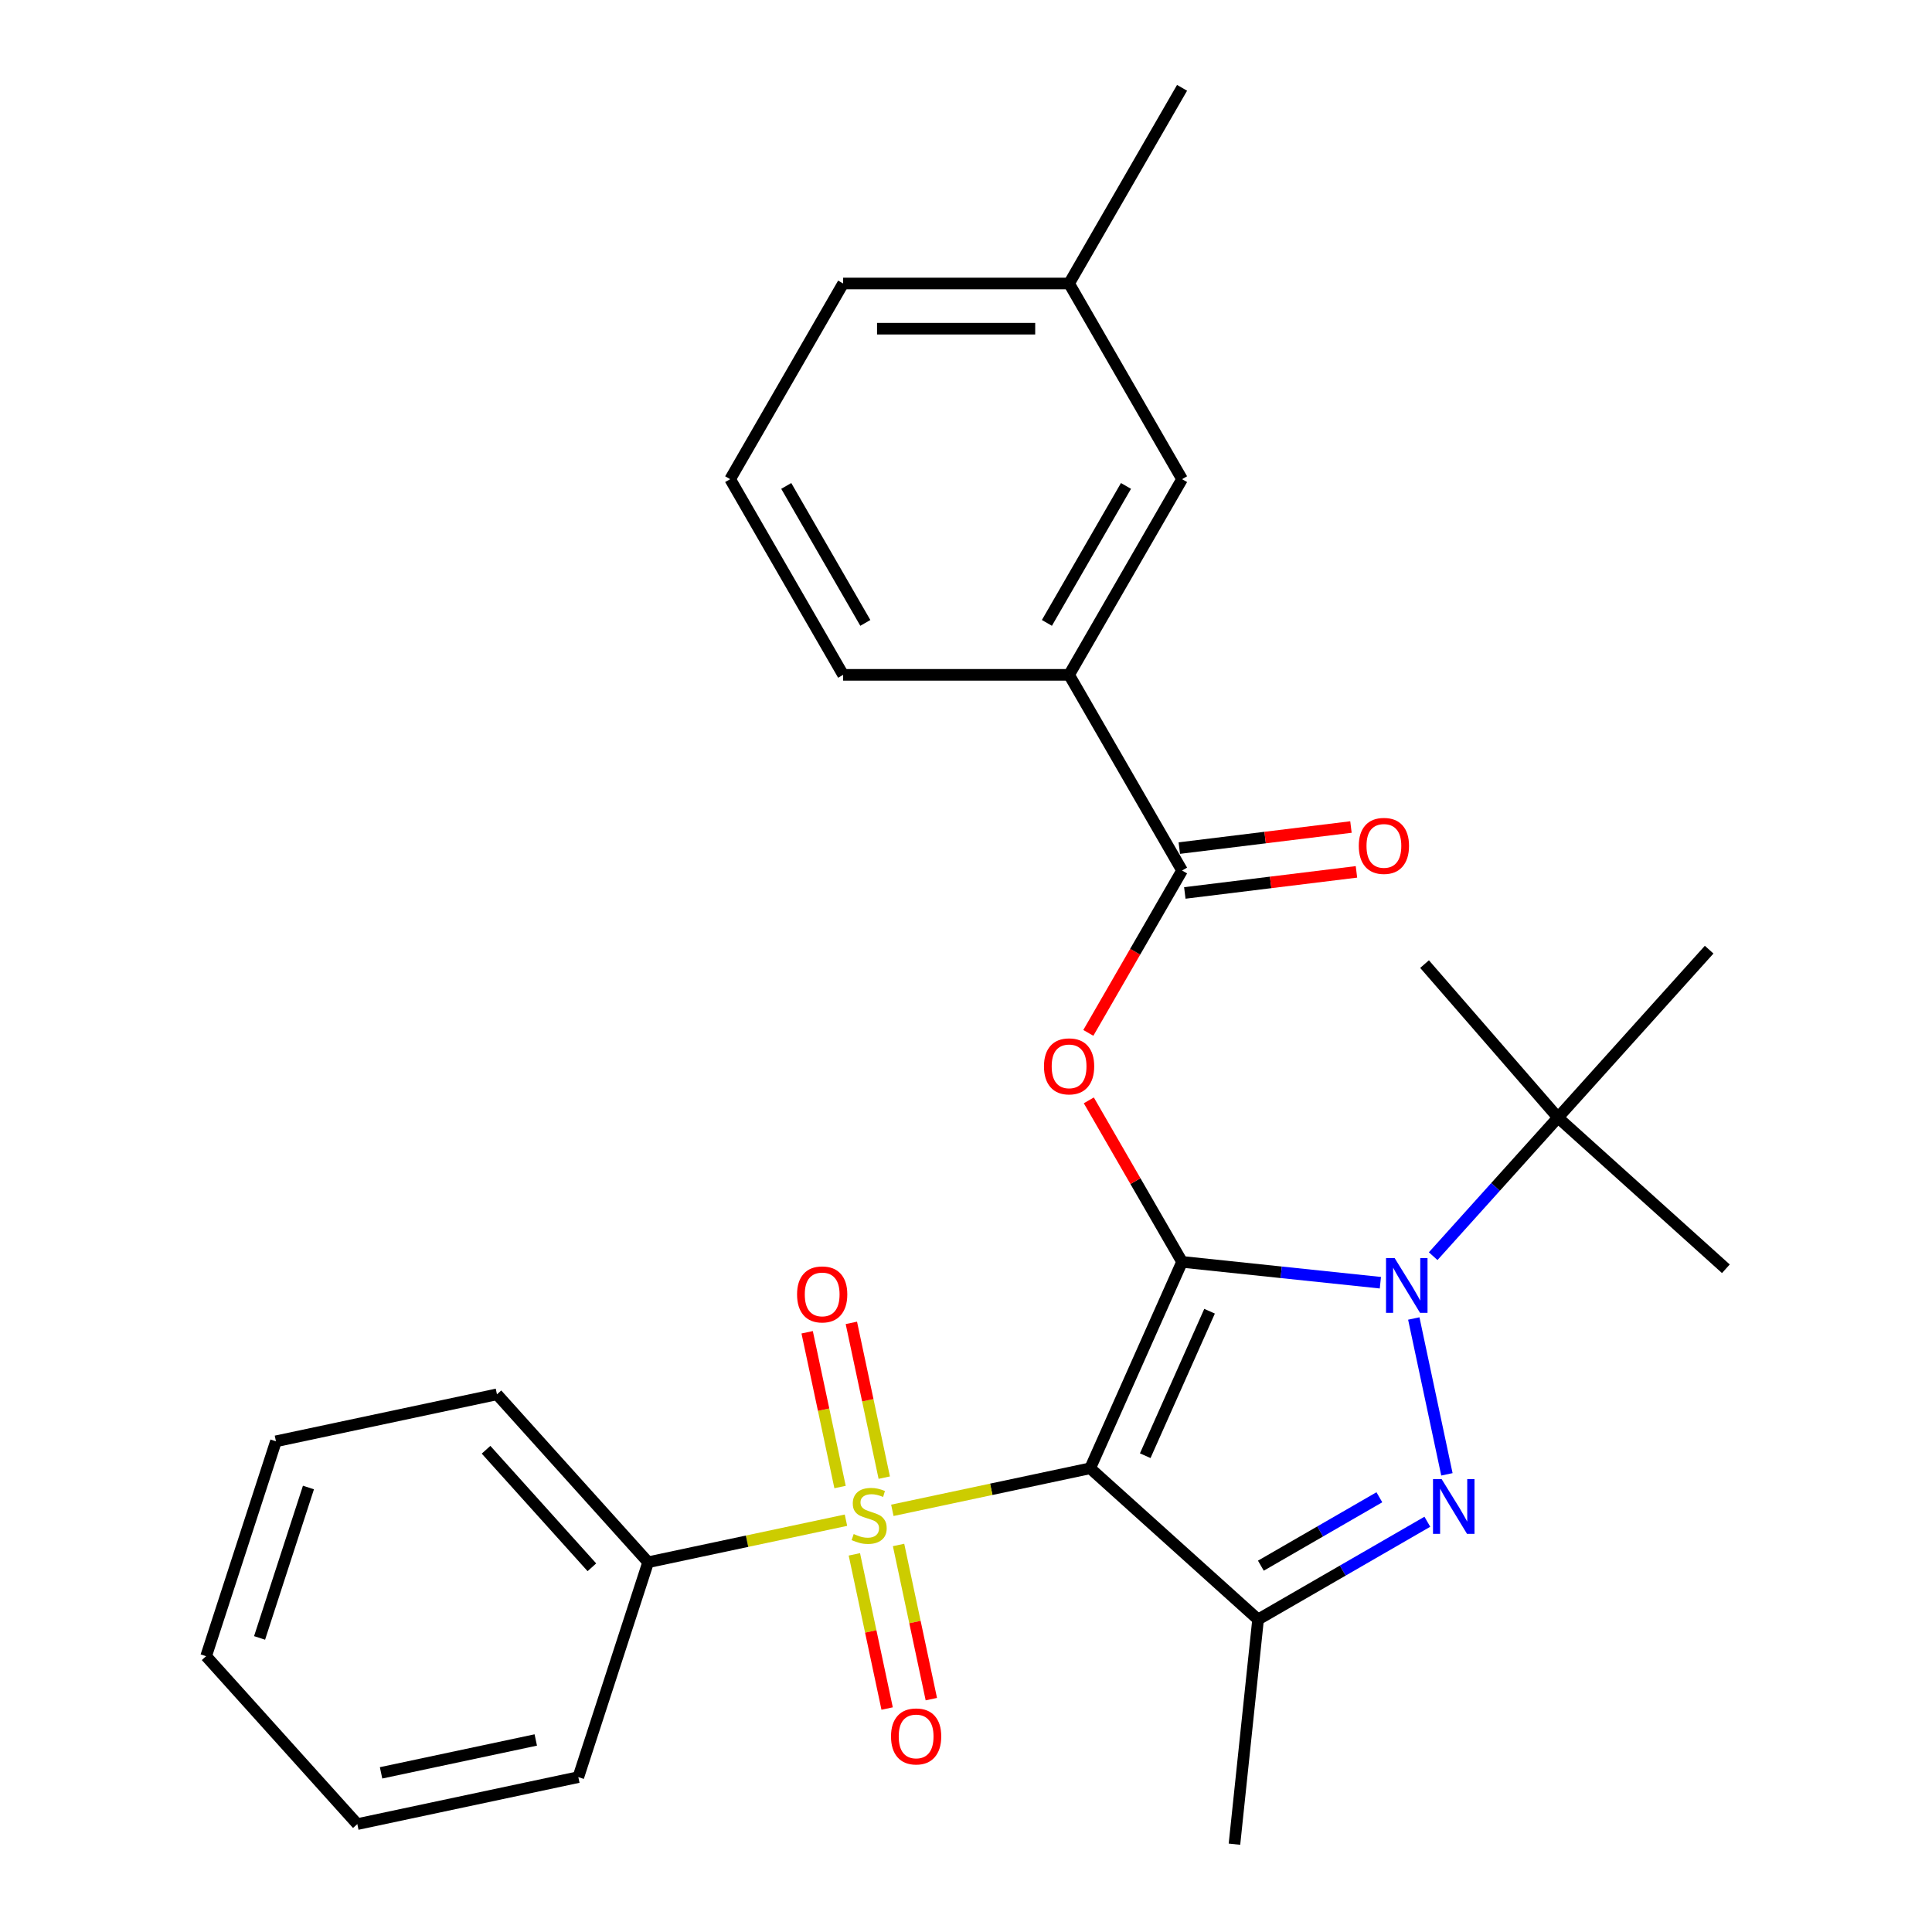 <?xml version='1.0' encoding='iso-8859-1'?>
<svg version='1.1' baseProfile='full'
              xmlns='http://www.w3.org/2000/svg'
                      xmlns:rdkit='http://www.rdkit.org/xml'
                      xmlns:xlink='http://www.w3.org/1999/xlink'
                  xml:space='preserve'
width='1000px' height='1000px' viewBox='0 0 1000 1000'>
<!-- END OF HEADER -->
<rect style='opacity:1.0;fill:#FFFFFF;stroke:none' width='1000' height='1000' x='0' y='0'> </rect>
<path class='bond-0' d='M 611.835,653.143 L 564.267,759.982' style='fill:none;fill-rule:evenodd;stroke:#000000;stroke-width:6px;stroke-linecap:butt;stroke-linejoin:miter;stroke-opacity:1' />
<path class='bond-0' d='M 626.067,678.682 L 592.77,753.47' style='fill:none;fill-rule:evenodd;stroke:#000000;stroke-width:6px;stroke-linecap:butt;stroke-linejoin:miter;stroke-opacity:1' />
<path class='bond-1' d='M 611.835,653.143 L 663.158,658.537' style='fill:none;fill-rule:evenodd;stroke:#000000;stroke-width:6px;stroke-linecap:butt;stroke-linejoin:miter;stroke-opacity:1' />
<path class='bond-1' d='M 663.158,658.537 L 714.48,663.931' style='fill:none;fill-rule:evenodd;stroke:#0000FF;stroke-width:6px;stroke-linecap:butt;stroke-linejoin:miter;stroke-opacity:1' />
<path class='bond-5' d='M 611.835,653.143 L 587.702,611.344' style='fill:none;fill-rule:evenodd;stroke:#000000;stroke-width:6px;stroke-linecap:butt;stroke-linejoin:miter;stroke-opacity:1' />
<path class='bond-5' d='M 587.702,611.344 L 563.57,569.545' style='fill:none;fill-rule:evenodd;stroke:#FF0000;stroke-width:6px;stroke-linecap:butt;stroke-linejoin:miter;stroke-opacity:1' />
<path class='bond-2' d='M 564.267,759.982 L 513.072,770.864' style='fill:none;fill-rule:evenodd;stroke:#000000;stroke-width:6px;stroke-linecap:butt;stroke-linejoin:miter;stroke-opacity:1' />
<path class='bond-2' d='M 513.072,770.864 L 461.877,781.746' style='fill:none;fill-rule:evenodd;stroke:#CCCC00;stroke-width:6px;stroke-linecap:butt;stroke-linejoin:miter;stroke-opacity:1' />
<path class='bond-4' d='M 564.267,759.982 L 651.178,838.236' style='fill:none;fill-rule:evenodd;stroke:#000000;stroke-width:6px;stroke-linecap:butt;stroke-linejoin:miter;stroke-opacity:1' />
<path class='bond-3' d='M 731.775,682.451 L 748.921,763.114' style='fill:none;fill-rule:evenodd;stroke:#0000FF;stroke-width:6px;stroke-linecap:butt;stroke-linejoin:miter;stroke-opacity:1' />
<path class='bond-7' d='M 741.808,650.192 L 774.103,614.325' style='fill:none;fill-rule:evenodd;stroke:#0000FF;stroke-width:6px;stroke-linecap:butt;stroke-linejoin:miter;stroke-opacity:1' />
<path class='bond-7' d='M 774.103,614.325 L 806.399,578.457' style='fill:none;fill-rule:evenodd;stroke:#000000;stroke-width:6px;stroke-linecap:butt;stroke-linejoin:miter;stroke-opacity:1' />
<path class='bond-9' d='M 457.69,764.822 L 449.177,724.771' style='fill:none;fill-rule:evenodd;stroke:#CCCC00;stroke-width:6px;stroke-linecap:butt;stroke-linejoin:miter;stroke-opacity:1' />
<path class='bond-9' d='M 449.177,724.771 L 440.663,684.72' style='fill:none;fill-rule:evenodd;stroke:#FF0000;stroke-width:6px;stroke-linecap:butt;stroke-linejoin:miter;stroke-opacity:1' />
<path class='bond-9' d='M 434.811,769.685 L 426.298,729.634' style='fill:none;fill-rule:evenodd;stroke:#CCCC00;stroke-width:6px;stroke-linecap:butt;stroke-linejoin:miter;stroke-opacity:1' />
<path class='bond-9' d='M 426.298,729.634 L 417.785,689.583' style='fill:none;fill-rule:evenodd;stroke:#FF0000;stroke-width:6px;stroke-linecap:butt;stroke-linejoin:miter;stroke-opacity:1' />
<path class='bond-10' d='M 442.218,804.532 L 450.699,844.433' style='fill:none;fill-rule:evenodd;stroke:#CCCC00;stroke-width:6px;stroke-linecap:butt;stroke-linejoin:miter;stroke-opacity:1' />
<path class='bond-10' d='M 450.699,844.433 L 459.18,884.334' style='fill:none;fill-rule:evenodd;stroke:#FF0000;stroke-width:6px;stroke-linecap:butt;stroke-linejoin:miter;stroke-opacity:1' />
<path class='bond-10' d='M 465.097,799.669 L 473.578,839.57' style='fill:none;fill-rule:evenodd;stroke:#CCCC00;stroke-width:6px;stroke-linecap:butt;stroke-linejoin:miter;stroke-opacity:1' />
<path class='bond-10' d='M 473.578,839.57 L 482.059,879.471' style='fill:none;fill-rule:evenodd;stroke:#FF0000;stroke-width:6px;stroke-linecap:butt;stroke-linejoin:miter;stroke-opacity:1' />
<path class='bond-11' d='M 437.869,786.848 L 386.674,797.73' style='fill:none;fill-rule:evenodd;stroke:#CCCC00;stroke-width:6px;stroke-linecap:butt;stroke-linejoin:miter;stroke-opacity:1' />
<path class='bond-11' d='M 386.674,797.73 L 335.479,808.612' style='fill:none;fill-rule:evenodd;stroke:#000000;stroke-width:6px;stroke-linecap:butt;stroke-linejoin:miter;stroke-opacity:1' />
<path class='bond-28' d='M 738.795,787.65 L 694.987,812.943' style='fill:none;fill-rule:evenodd;stroke:#0000FF;stroke-width:6px;stroke-linecap:butt;stroke-linejoin:miter;stroke-opacity:1' />
<path class='bond-28' d='M 694.987,812.943 L 651.178,838.236' style='fill:none;fill-rule:evenodd;stroke:#000000;stroke-width:6px;stroke-linecap:butt;stroke-linejoin:miter;stroke-opacity:1' />
<path class='bond-28' d='M 713.958,774.982 L 683.292,792.687' style='fill:none;fill-rule:evenodd;stroke:#0000FF;stroke-width:6px;stroke-linecap:butt;stroke-linejoin:miter;stroke-opacity:1' />
<path class='bond-28' d='M 683.292,792.687 L 652.625,810.392' style='fill:none;fill-rule:evenodd;stroke:#000000;stroke-width:6px;stroke-linecap:butt;stroke-linejoin:miter;stroke-opacity:1' />
<path class='bond-14' d='M 651.178,838.236 L 638.953,954.545' style='fill:none;fill-rule:evenodd;stroke:#000000;stroke-width:6px;stroke-linecap:butt;stroke-linejoin:miter;stroke-opacity:1' />
<path class='bond-6' d='M 563.316,534.618 L 587.575,492.599' style='fill:none;fill-rule:evenodd;stroke:#FF0000;stroke-width:6px;stroke-linecap:butt;stroke-linejoin:miter;stroke-opacity:1' />
<path class='bond-6' d='M 587.575,492.599 L 611.835,450.58' style='fill:none;fill-rule:evenodd;stroke:#000000;stroke-width:6px;stroke-linecap:butt;stroke-linejoin:miter;stroke-opacity:1' />
<path class='bond-8' d='M 611.835,450.58 L 553.36,349.299' style='fill:none;fill-rule:evenodd;stroke:#000000;stroke-width:6px;stroke-linecap:butt;stroke-linejoin:miter;stroke-opacity:1' />
<path class='bond-12' d='M 613.26,462.188 L 657.68,456.733' style='fill:none;fill-rule:evenodd;stroke:#000000;stroke-width:6px;stroke-linecap:butt;stroke-linejoin:miter;stroke-opacity:1' />
<path class='bond-12' d='M 657.68,456.733 L 702.099,451.277' style='fill:none;fill-rule:evenodd;stroke:#FF0000;stroke-width:6px;stroke-linecap:butt;stroke-linejoin:miter;stroke-opacity:1' />
<path class='bond-12' d='M 610.409,438.972 L 654.829,433.517' style='fill:none;fill-rule:evenodd;stroke:#000000;stroke-width:6px;stroke-linecap:butt;stroke-linejoin:miter;stroke-opacity:1' />
<path class='bond-12' d='M 654.829,433.517 L 699.248,428.062' style='fill:none;fill-rule:evenodd;stroke:#FF0000;stroke-width:6px;stroke-linecap:butt;stroke-linejoin:miter;stroke-opacity:1' />
<path class='bond-18' d='M 806.399,578.457 L 737.347,499.018' style='fill:none;fill-rule:evenodd;stroke:#000000;stroke-width:6px;stroke-linecap:butt;stroke-linejoin:miter;stroke-opacity:1' />
<path class='bond-19' d='M 806.399,578.457 L 893.309,656.712' style='fill:none;fill-rule:evenodd;stroke:#000000;stroke-width:6px;stroke-linecap:butt;stroke-linejoin:miter;stroke-opacity:1' />
<path class='bond-20' d='M 806.399,578.457 L 884.653,491.546' style='fill:none;fill-rule:evenodd;stroke:#000000;stroke-width:6px;stroke-linecap:butt;stroke-linejoin:miter;stroke-opacity:1' />
<path class='bond-13' d='M 553.36,349.299 L 611.835,248.017' style='fill:none;fill-rule:evenodd;stroke:#000000;stroke-width:6px;stroke-linecap:butt;stroke-linejoin:miter;stroke-opacity:1' />
<path class='bond-13' d='M 541.875,322.412 L 582.807,251.515' style='fill:none;fill-rule:evenodd;stroke:#000000;stroke-width:6px;stroke-linecap:butt;stroke-linejoin:miter;stroke-opacity:1' />
<path class='bond-16' d='M 553.36,349.299 L 436.41,349.299' style='fill:none;fill-rule:evenodd;stroke:#000000;stroke-width:6px;stroke-linecap:butt;stroke-linejoin:miter;stroke-opacity:1' />
<path class='bond-21' d='M 335.479,808.612 L 257.224,721.702' style='fill:none;fill-rule:evenodd;stroke:#000000;stroke-width:6px;stroke-linecap:butt;stroke-linejoin:miter;stroke-opacity:1' />
<path class='bond-21' d='M 306.359,811.227 L 251.581,750.389' style='fill:none;fill-rule:evenodd;stroke:#000000;stroke-width:6px;stroke-linecap:butt;stroke-linejoin:miter;stroke-opacity:1' />
<path class='bond-22' d='M 335.479,808.612 L 299.34,919.838' style='fill:none;fill-rule:evenodd;stroke:#000000;stroke-width:6px;stroke-linecap:butt;stroke-linejoin:miter;stroke-opacity:1' />
<path class='bond-15' d='M 611.835,248.017 L 553.36,146.736' style='fill:none;fill-rule:evenodd;stroke:#000000;stroke-width:6px;stroke-linecap:butt;stroke-linejoin:miter;stroke-opacity:1' />
<path class='bond-24' d='M 553.36,146.736 L 611.835,45.455' style='fill:none;fill-rule:evenodd;stroke:#000000;stroke-width:6px;stroke-linecap:butt;stroke-linejoin:miter;stroke-opacity:1' />
<path class='bond-29' d='M 553.36,146.736 L 436.41,146.736' style='fill:none;fill-rule:evenodd;stroke:#000000;stroke-width:6px;stroke-linecap:butt;stroke-linejoin:miter;stroke-opacity:1' />
<path class='bond-29' d='M 535.818,170.126 L 453.953,170.126' style='fill:none;fill-rule:evenodd;stroke:#000000;stroke-width:6px;stroke-linecap:butt;stroke-linejoin:miter;stroke-opacity:1' />
<path class='bond-17' d='M 436.41,349.299 L 377.935,248.017' style='fill:none;fill-rule:evenodd;stroke:#000000;stroke-width:6px;stroke-linecap:butt;stroke-linejoin:miter;stroke-opacity:1' />
<path class='bond-17' d='M 447.895,322.412 L 406.963,251.515' style='fill:none;fill-rule:evenodd;stroke:#000000;stroke-width:6px;stroke-linecap:butt;stroke-linejoin:miter;stroke-opacity:1' />
<path class='bond-23' d='M 377.935,248.017 L 436.41,146.736' style='fill:none;fill-rule:evenodd;stroke:#000000;stroke-width:6px;stroke-linecap:butt;stroke-linejoin:miter;stroke-opacity:1' />
<path class='bond-26' d='M 257.224,721.702 L 142.83,746.017' style='fill:none;fill-rule:evenodd;stroke:#000000;stroke-width:6px;stroke-linecap:butt;stroke-linejoin:miter;stroke-opacity:1' />
<path class='bond-25' d='M 299.34,919.838 L 184.946,944.153' style='fill:none;fill-rule:evenodd;stroke:#000000;stroke-width:6px;stroke-linecap:butt;stroke-linejoin:miter;stroke-opacity:1' />
<path class='bond-25' d='M 277.317,900.606 L 197.242,917.627' style='fill:none;fill-rule:evenodd;stroke:#000000;stroke-width:6px;stroke-linecap:butt;stroke-linejoin:miter;stroke-opacity:1' />
<path class='bond-27' d='M 184.946,944.153 L 106.691,857.243' style='fill:none;fill-rule:evenodd;stroke:#000000;stroke-width:6px;stroke-linecap:butt;stroke-linejoin:miter;stroke-opacity:1' />
<path class='bond-30' d='M 142.83,746.017 L 106.691,857.243' style='fill:none;fill-rule:evenodd;stroke:#000000;stroke-width:6px;stroke-linecap:butt;stroke-linejoin:miter;stroke-opacity:1' />
<path class='bond-30' d='M 159.655,769.929 L 134.357,847.787' style='fill:none;fill-rule:evenodd;stroke:#000000;stroke-width:6px;stroke-linecap:butt;stroke-linejoin:miter;stroke-opacity:1' />
<path  class='atom-2' d='M 721.884 651.208
L 731.164 666.208
Q 732.084 667.688, 733.564 670.368
Q 735.044 673.048, 735.124 673.208
L 735.124 651.208
L 738.884 651.208
L 738.884 679.528
L 735.004 679.528
L 725.044 663.128
Q 723.884 661.208, 722.644 659.008
Q 721.444 656.808, 721.084 656.128
L 721.084 679.528
L 717.404 679.528
L 717.404 651.208
L 721.884 651.208
' fill='#0000FF'/>
<path  class='atom-3' d='M 441.873 794.017
Q 442.193 794.137, 443.513 794.697
Q 444.833 795.257, 446.273 795.617
Q 447.753 795.937, 449.193 795.937
Q 451.873 795.937, 453.433 794.657
Q 454.993 793.337, 454.993 791.057
Q 454.993 789.497, 454.193 788.537
Q 453.433 787.577, 452.233 787.057
Q 451.033 786.537, 449.033 785.937
Q 446.513 785.177, 444.993 784.457
Q 443.513 783.737, 442.433 782.217
Q 441.393 780.697, 441.393 778.137
Q 441.393 774.577, 443.793 772.377
Q 446.233 770.177, 451.033 770.177
Q 454.313 770.177, 458.033 771.737
L 457.113 774.817
Q 453.713 773.417, 451.153 773.417
Q 448.393 773.417, 446.873 774.577
Q 445.353 775.697, 445.393 777.657
Q 445.393 779.177, 446.153 780.097
Q 446.953 781.017, 448.073 781.537
Q 449.233 782.057, 451.153 782.657
Q 453.713 783.457, 455.233 784.257
Q 456.753 785.057, 457.833 786.697
Q 458.953 788.297, 458.953 791.057
Q 458.953 794.977, 456.313 797.097
Q 453.713 799.177, 449.353 799.177
Q 446.833 799.177, 444.913 798.617
Q 443.033 798.097, 440.793 797.177
L 441.873 794.017
' fill='#CCCC00'/>
<path  class='atom-4' d='M 746.199 765.602
L 755.479 780.602
Q 756.399 782.082, 757.879 784.762
Q 759.359 787.442, 759.439 787.602
L 759.439 765.602
L 763.199 765.602
L 763.199 793.922
L 759.319 793.922
L 749.359 777.522
Q 748.199 775.602, 746.959 773.402
Q 745.759 771.202, 745.399 770.522
L 745.399 793.922
L 741.719 793.922
L 741.719 765.602
L 746.199 765.602
' fill='#0000FF'/>
<path  class='atom-6' d='M 540.36 551.942
Q 540.36 545.142, 543.72 541.342
Q 547.08 537.542, 553.36 537.542
Q 559.64 537.542, 563 541.342
Q 566.36 545.142, 566.36 551.942
Q 566.36 558.822, 562.96 562.742
Q 559.56 566.622, 553.36 566.622
Q 547.12 566.622, 543.72 562.742
Q 540.36 558.862, 540.36 551.942
M 553.36 563.422
Q 557.68 563.422, 560 560.542
Q 562.36 557.622, 562.36 551.942
Q 562.36 546.382, 560 543.582
Q 557.68 540.742, 553.36 540.742
Q 549.04 540.742, 546.68 543.542
Q 544.36 546.342, 544.36 551.942
Q 544.36 557.662, 546.68 560.542
Q 549.04 563.422, 553.36 563.422
' fill='#FF0000'/>
<path  class='atom-10' d='M 412.558 669.983
Q 412.558 663.183, 415.918 659.383
Q 419.278 655.583, 425.558 655.583
Q 431.838 655.583, 435.198 659.383
Q 438.558 663.183, 438.558 669.983
Q 438.558 676.863, 435.158 680.783
Q 431.758 684.663, 425.558 684.663
Q 419.318 684.663, 415.918 680.783
Q 412.558 676.903, 412.558 669.983
M 425.558 681.463
Q 429.878 681.463, 432.198 678.583
Q 434.558 675.663, 434.558 669.983
Q 434.558 664.423, 432.198 661.623
Q 429.878 658.783, 425.558 658.783
Q 421.238 658.783, 418.878 661.583
Q 416.558 664.383, 416.558 669.983
Q 416.558 675.703, 418.878 678.583
Q 421.238 681.463, 425.558 681.463
' fill='#FF0000'/>
<path  class='atom-11' d='M 461.188 898.771
Q 461.188 891.971, 464.548 888.171
Q 467.908 884.371, 474.188 884.371
Q 480.468 884.371, 483.828 888.171
Q 487.188 891.971, 487.188 898.771
Q 487.188 905.651, 483.788 909.571
Q 480.388 913.451, 474.188 913.451
Q 467.948 913.451, 464.548 909.571
Q 461.188 905.691, 461.188 898.771
M 474.188 910.251
Q 478.508 910.251, 480.828 907.371
Q 483.188 904.451, 483.188 898.771
Q 483.188 893.211, 480.828 890.411
Q 478.508 887.571, 474.188 887.571
Q 469.868 887.571, 467.508 890.371
Q 465.188 893.171, 465.188 898.771
Q 465.188 904.491, 467.508 907.371
Q 469.868 910.251, 474.188 910.251
' fill='#FF0000'/>
<path  class='atom-13' d='M 703.305 437.83
Q 703.305 431.03, 706.665 427.23
Q 710.025 423.43, 716.305 423.43
Q 722.585 423.43, 725.945 427.23
Q 729.305 431.03, 729.305 437.83
Q 729.305 444.71, 725.905 448.63
Q 722.505 452.51, 716.305 452.51
Q 710.065 452.51, 706.665 448.63
Q 703.305 444.75, 703.305 437.83
M 716.305 449.31
Q 720.625 449.31, 722.945 446.43
Q 725.305 443.51, 725.305 437.83
Q 725.305 432.27, 722.945 429.47
Q 720.625 426.63, 716.305 426.63
Q 711.985 426.63, 709.625 429.43
Q 707.305 432.23, 707.305 437.83
Q 707.305 443.55, 709.625 446.43
Q 711.985 449.31, 716.305 449.31
' fill='#FF0000'/>
</svg>
